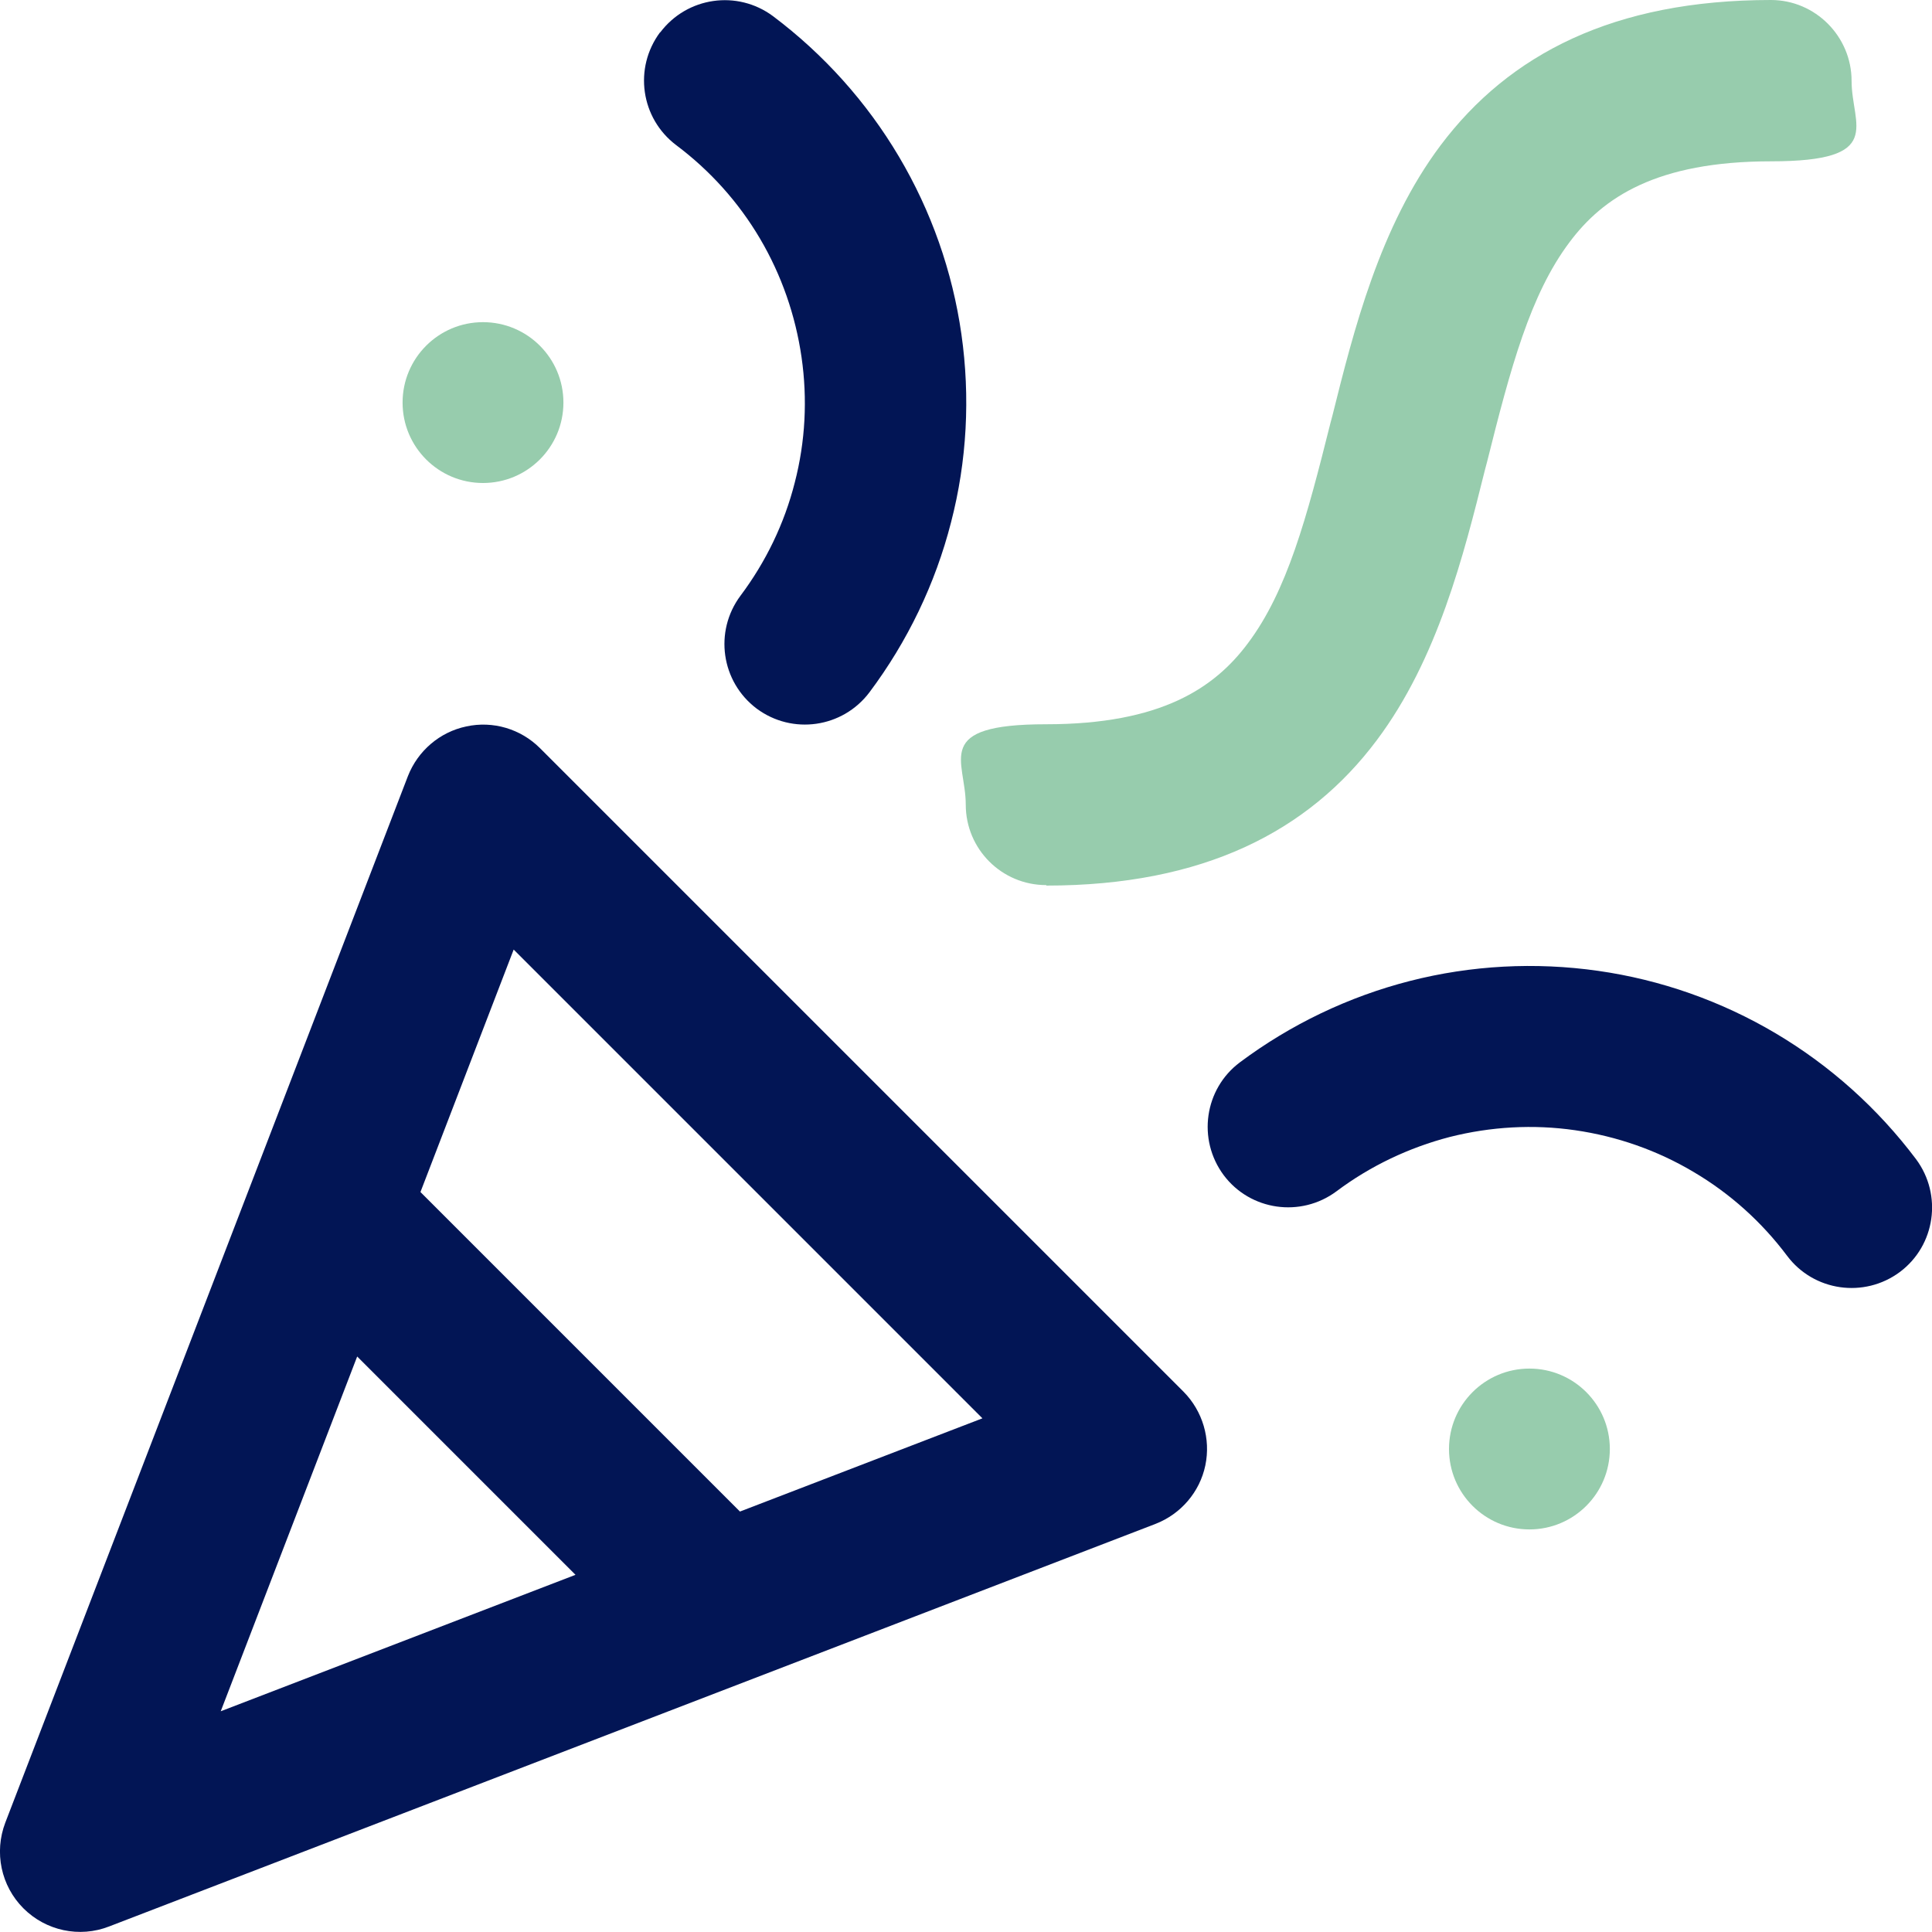<?xml version="1.0" encoding="UTF-8"?>
<svg id="meteor-icon-kit__regular-party-horn" xmlns="http://www.w3.org/2000/svg" version="1.1" viewBox="0 0 800 800">
  <!-- Generator: Adobe Illustrator 29.6.0, SVG Export Plug-In . SVG Version: 2.1.1 Build 207)  -->
  <defs>
    <style>
      .st0 {
        fill: #021555;
      }

      .st0, .st1 {
        fill-rule: evenodd;
      }

      .st2, .st1 {
        fill: #97ccad;
      }
    </style>
  </defs>
  <path class="st1" d="M433.3,366.7c65,0,108.5-22.4,136.8-60.2,25.2-33.6,36-76.7,44.8-112l.8-3c9.8-39.2,17.9-69.5,34.2-91.2,13.8-18.5,36-33.5,83.5-33.5s33.3-14.9,33.3-33.3S751.7,0,733.3,0C668.3,0,624.9,22.4,596.5,60.2c-25.2,33.6-36,76.7-44.8,112l-.8,3c-9.8,39.2-17.9,69.5-34.2,91.2-13.8,18.5-36,33.5-83.5,33.5s-33.3,14.9-33.3,33.3,14.9,33.3,33.3,33.3Z"/>
  <path class="st0" d="M273.4,13.4c11.1-14.7,31.9-17.7,46.7-6.7,21,15.8,38.7,35.5,52.1,58.1,13.4,22.6,22.2,47.6,25.9,73.6,3.7,26,2.3,52.5-4.3,77.9-6.5,25.4-18,49.3-33.8,70.4-11.1,14.7-31.9,17.7-46.7,6.7-14.7-11.1-17.7-31.9-6.7-46.7,10.5-14,18.2-29.9,22.5-46.9,4.4-17,5.3-34.6,2.8-51.9-2.5-17.3-8.3-34-17.2-49.1-8.9-15.1-20.7-28.2-34.7-38.7-14.7-11.1-17.7-31.9-6.7-46.7Z"/>
  <circle class="st2" cx="200" cy="166.7" r="33.3"/>
  <path class="st0" d="M490.2,576.4L223.6,309.8c-8-8-19.5-11.4-30.5-9-11,2.3-20.1,10.1-24.2,20.6L2.2,754.7c-4.7,12.3-1.8,26.2,7.5,35.5,9.3,9.3,23.2,12.3,35.5,7.5l433.3-166.7c10.5-4.1,18.3-13.2,20.6-24.2,2.3-11-1.1-22.5-9-30.5ZM91.4,708.6l56.5-146.9,90.4,90.4-146.9,56.5ZM306.4,625.9l-132.3-132.3,38.6-100.4,194.1,194.1-100.4,38.6Z"/>
  <circle class="st2" cx="633.3" cy="600" r="33.3"/>
  <path class="st0" d="M600.3,470.8c17-4.3,34.6-5.3,51.9-2.8,17.3,2.5,34,8.3,49.1,17.3,15.1,8.9,28.2,20.7,38.7,34.7,11,14.7,31.9,17.7,46.7,6.7,14.7-11,17.7-31.9,6.7-46.7-15.8-21-35.5-38.7-58.1-52.1-22.6-13.4-47.6-22.2-73.6-25.9-26-3.7-52.5-2.3-77.9,4.2-25.4,6.5-49.4,18-70.4,33.7-14.7,11-17.7,31.9-6.7,46.7,11,14.7,31.9,17.7,46.7,6.7,14-10.5,30-18.1,46.9-22.5Z"/>
</svg>